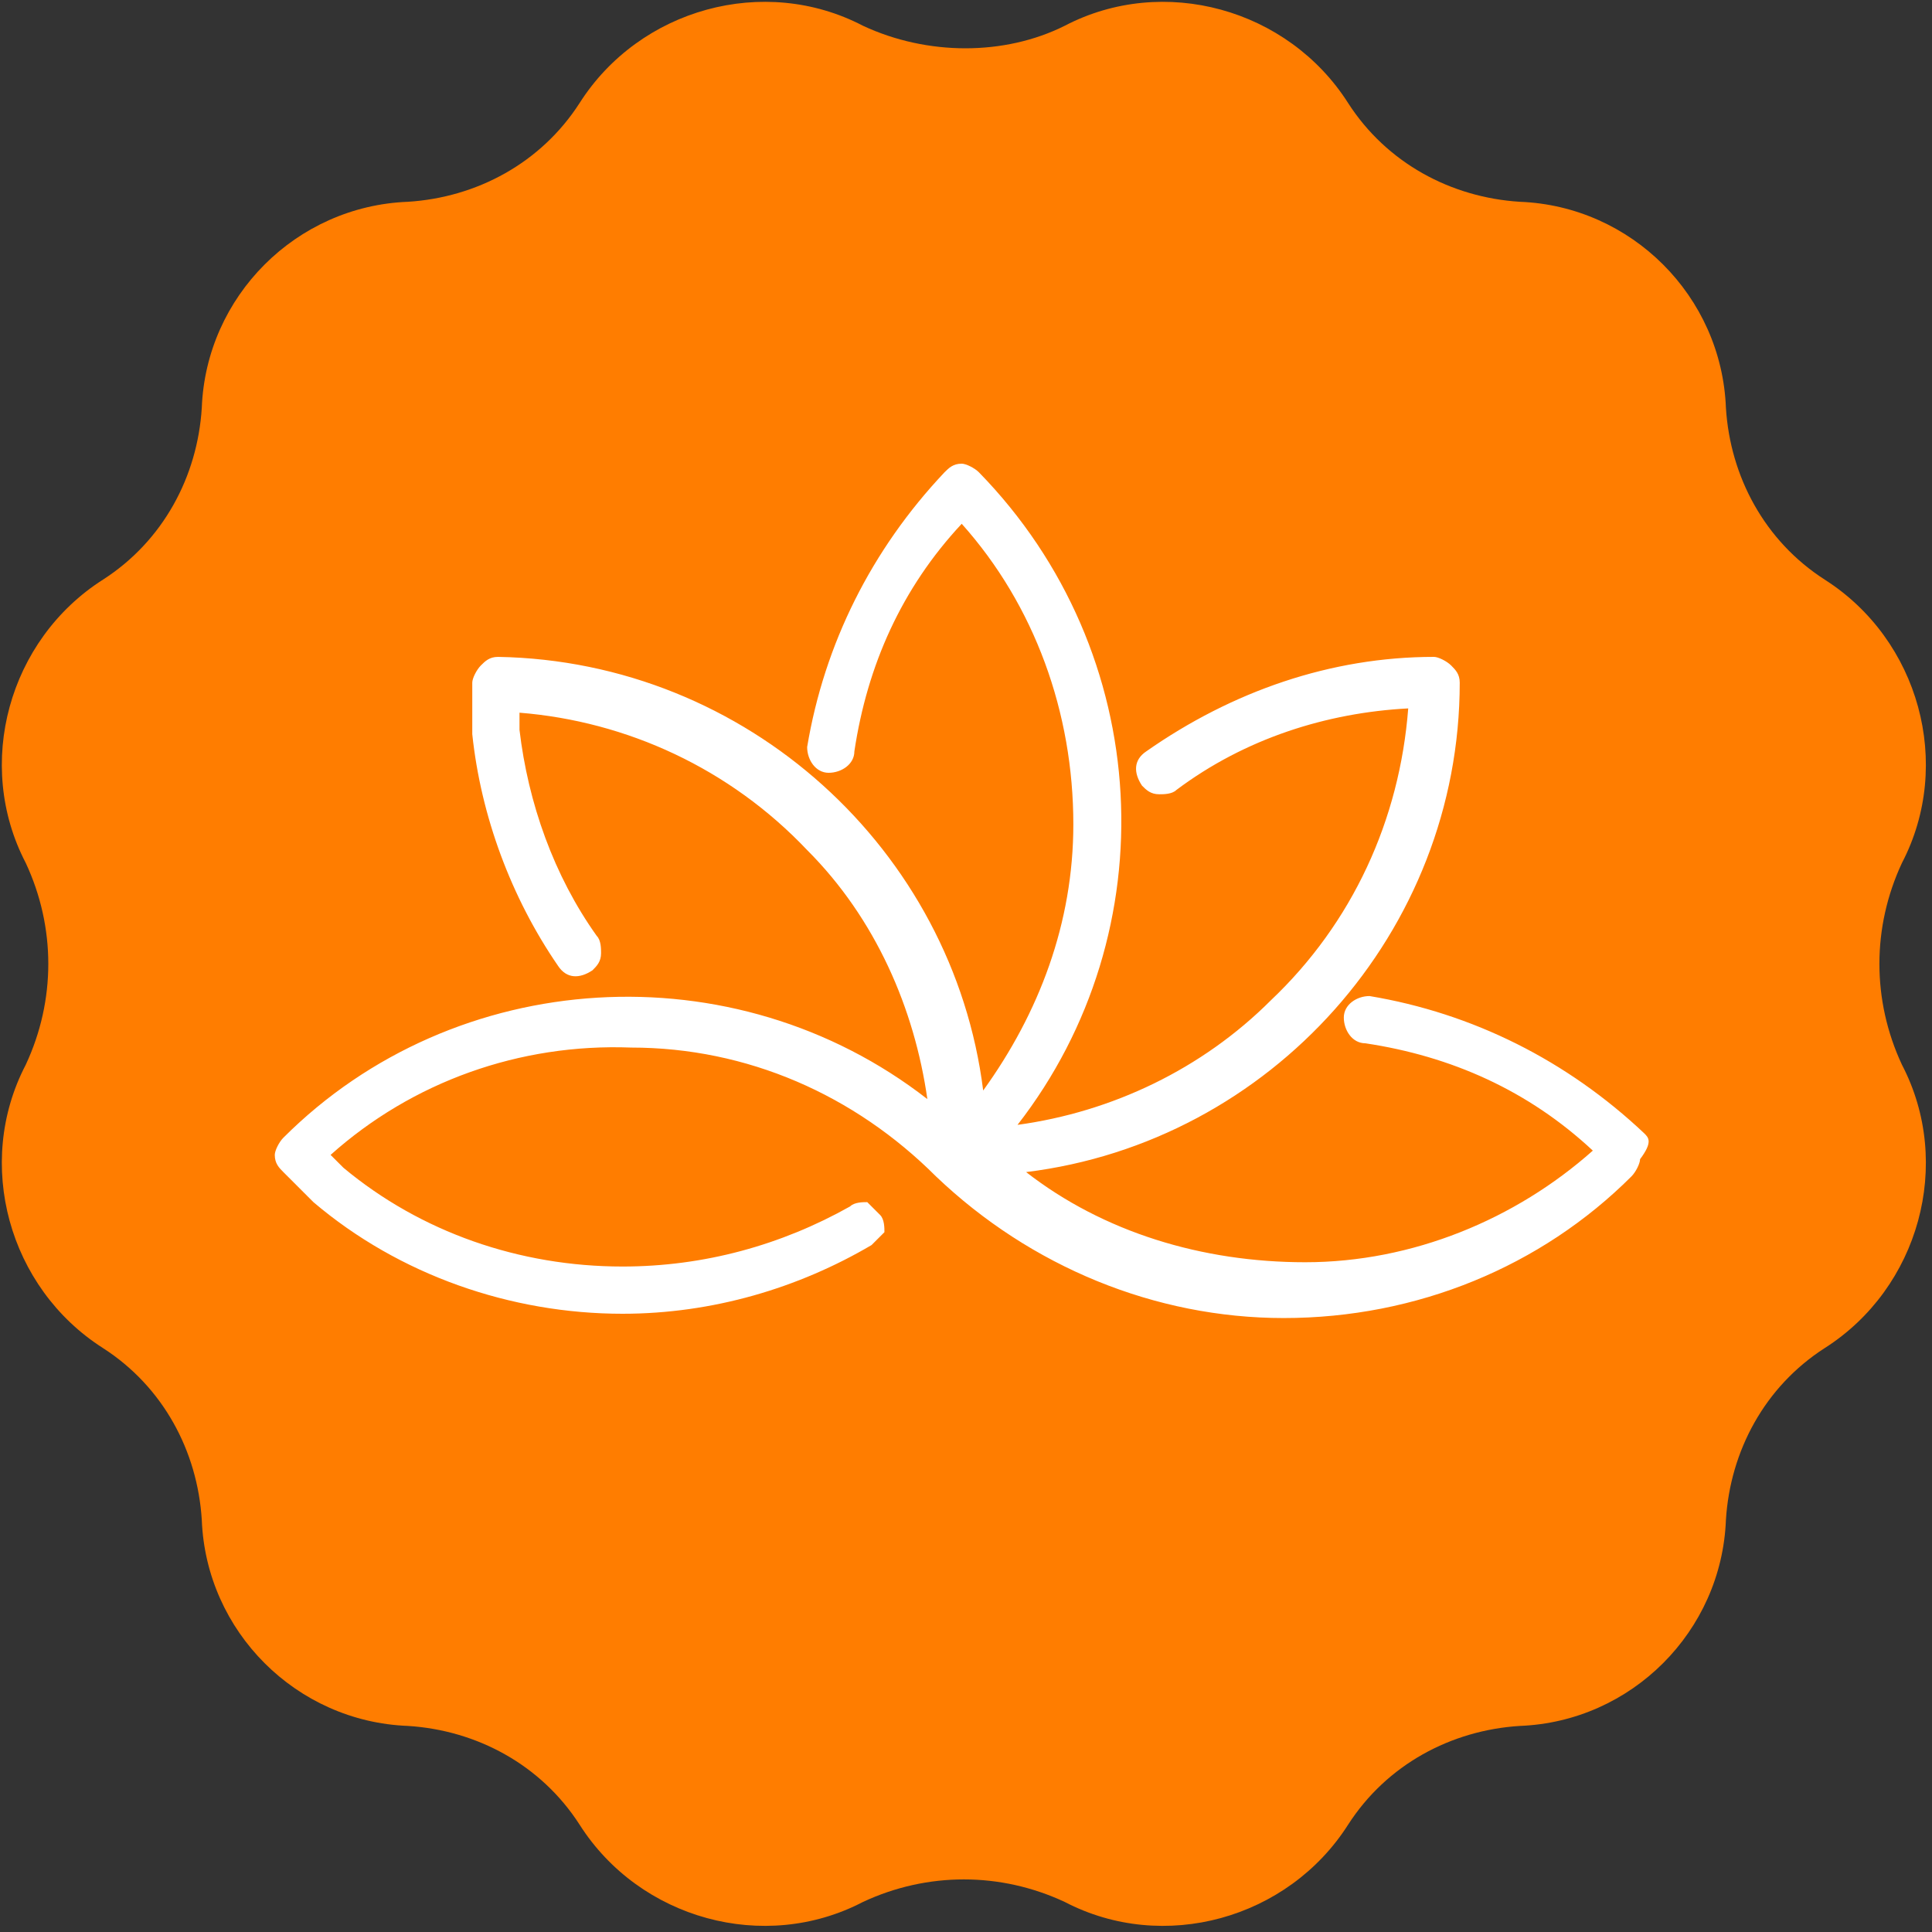 <?xml version="1.0" encoding="UTF-8"?>
<!-- Generator: Adobe Illustrator 28.0.0, SVG Export Plug-In . SVG Version: 6.00 Build 0)  -->
<svg xmlns="http://www.w3.org/2000/svg" xmlns:xlink="http://www.w3.org/1999/xlink" version="1.1" id="Layer_1" x="0px" y="0px" viewBox="0 0 45 45" style="enable-background:new 0 0 45 45;" xml:space="preserve">
<rect x="0" y="0" width="45" height="45" fill="#333333" stroke="none"/>
<style type="text/css">
	.st0{fill:#FF7D00;}
	.st1{fill:#FFFFFF;}
</style>
<g>
	<g id="XMLID_1_">
		<g id="XMLID_2_">
			<path id="XMLID_3_" class="st0" d="M24.8,0.6L24.8,0.6c2.3-1.2,5.2-0.4,6.6,1.8v0c0.9,1.4,2.4,2.2,4,2.3h0     c2.6,0.1,4.7,2.2,4.8,4.8l0,0c0.1,1.6,0.9,3.1,2.3,4l0,0c2.2,1.4,3,4.3,1.8,6.6l0,0c-0.7,1.5-0.7,3.2,0,4.7l0,0     c1.2,2.3,0.4,5.2-1.8,6.6l0,0c-1.4,0.9-2.2,2.4-2.3,4l0,0c-0.1,2.6-2.2,4.7-4.8,4.8h0c-1.6,0.1-3.1,0.9-4,2.3v0     c-1.4,2.2-4.3,3-6.6,1.8l0,0c-1.5-0.7-3.2-0.7-4.7,0h0c-2.3,1.2-5.2,0.4-6.6-1.8v0c-0.9-1.4-2.4-2.2-4-2.3l0,0     c-2.6-0.1-4.7-2.2-4.8-4.8l0,0c-0.1-1.6-0.9-3.1-2.3-4l0,0c-2.2-1.4-3-4.3-1.8-6.6l0,0c0.7-1.5,0.7-3.2,0-4.7l0,0     c-1.2-2.3-0.4-5.2,1.8-6.6l0,0c1.4-0.9,2.2-2.4,2.3-4l0,0c0.1-2.6,2.2-4.7,4.8-4.8l0,0c1.6-0.1,3.1-0.9,4-2.3v0     c1.4-2.2,4.3-3,6.6-1.8h0C21.6,1.3,23.4,1.3,24.8,0.6z"></path>
		</g>
	</g>
	<path class="st1" d="M38.3,26.4c-1.8-1.7-4-2.8-6.4-3.2c-0.3,0-0.6,0.2-0.6,0.5c0,0.3,0.2,0.6,0.5,0.6c2,0.3,3.8,1.1,5.3,2.5   c-1.8,1.6-4.2,2.6-6.7,2.6c-2.4,0-4.7-0.7-6.5-2.1c5.7-0.7,10.1-5.6,10.1-11.4c0-0.2-0.1-0.3-0.2-0.4c-0.1-0.1-0.3-0.2-0.4-0.2   c-2.4,0-4.7,0.8-6.7,2.2c-0.3,0.2-0.3,0.5-0.1,0.8c0.1,0.1,0.2,0.2,0.4,0.2c0.1,0,0.3,0,0.4-0.1c1.6-1.2,3.5-1.8,5.4-1.9   c-0.2,2.6-1.3,5-3.2,6.8c-1.6,1.6-3.7,2.6-5.9,2.9c3.5-4.5,3.2-11-0.9-15.2c-0.1-0.1-0.3-0.2-0.4-0.2c-0.2,0-0.3,0.1-0.4,0.2   c-1.7,1.8-2.8,4-3.2,6.4c0,0.3,0.2,0.6,0.5,0.6c0.3,0,0.6-0.2,0.6-0.5c0.3-2,1.1-3.8,2.5-5.3c1.7,1.9,2.6,4.4,2.6,7   c0,2.3-0.8,4.4-2.1,6.2c-0.7-5.6-5.5-10-11.3-10.1c-0.2,0-0.3,0.1-0.4,0.2c-0.1,0.1-0.2,0.3-0.2,0.4v1.1c0,0,0,0,0,0.1   c0.2,1.9,0.9,3.8,2,5.4c0.2,0.3,0.5,0.3,0.8,0.1c0.1-0.1,0.2-0.2,0.2-0.4c0-0.1,0-0.3-0.1-0.4c-1-1.4-1.6-3.1-1.8-4.8v-0.4   c2.5,0.2,4.9,1.3,6.7,3.2c1.6,1.6,2.5,3.7,2.8,5.8c-4.5-3.5-11-3.1-15,0.9c-0.1,0.1-0.2,0.3-0.2,0.4c0,0.2,0.1,0.3,0.2,0.4l0.7,0.7   c0,0,0,0,0,0c2,1.7,4.6,2.6,7.2,2.6c0,0,0,0,0,0h0c2.1,0,4.1-0.6,5.8-1.6c0.1-0.1,0.2-0.2,0.3-0.3c0-0.1,0-0.3-0.1-0.4   c-0.1-0.1-0.2-0.2-0.3-0.3c-0.1,0-0.3,0-0.4,0.1c-1.6,0.9-3.4,1.4-5.3,1.4h0c-2.4,0-4.7-0.8-6.5-2.3l-0.3-0.3   c1.9-1.7,4.4-2.6,7-2.5c2.7,0,5.2,1.1,7.1,3c0,0,0,0,0,0c0,0,0,0,0,0c0,0,0,0,0,0c0,0,0,0,0,0c2.2,2.1,5.1,3.3,8.1,3.3c0,0,0,0,0,0   c3.1,0,6-1.2,8.1-3.3c0.1-0.1,0.2-0.3,0.2-0.4C38.5,26.6,38.4,26.5,38.3,26.4z"></path>
</g>
</svg>
